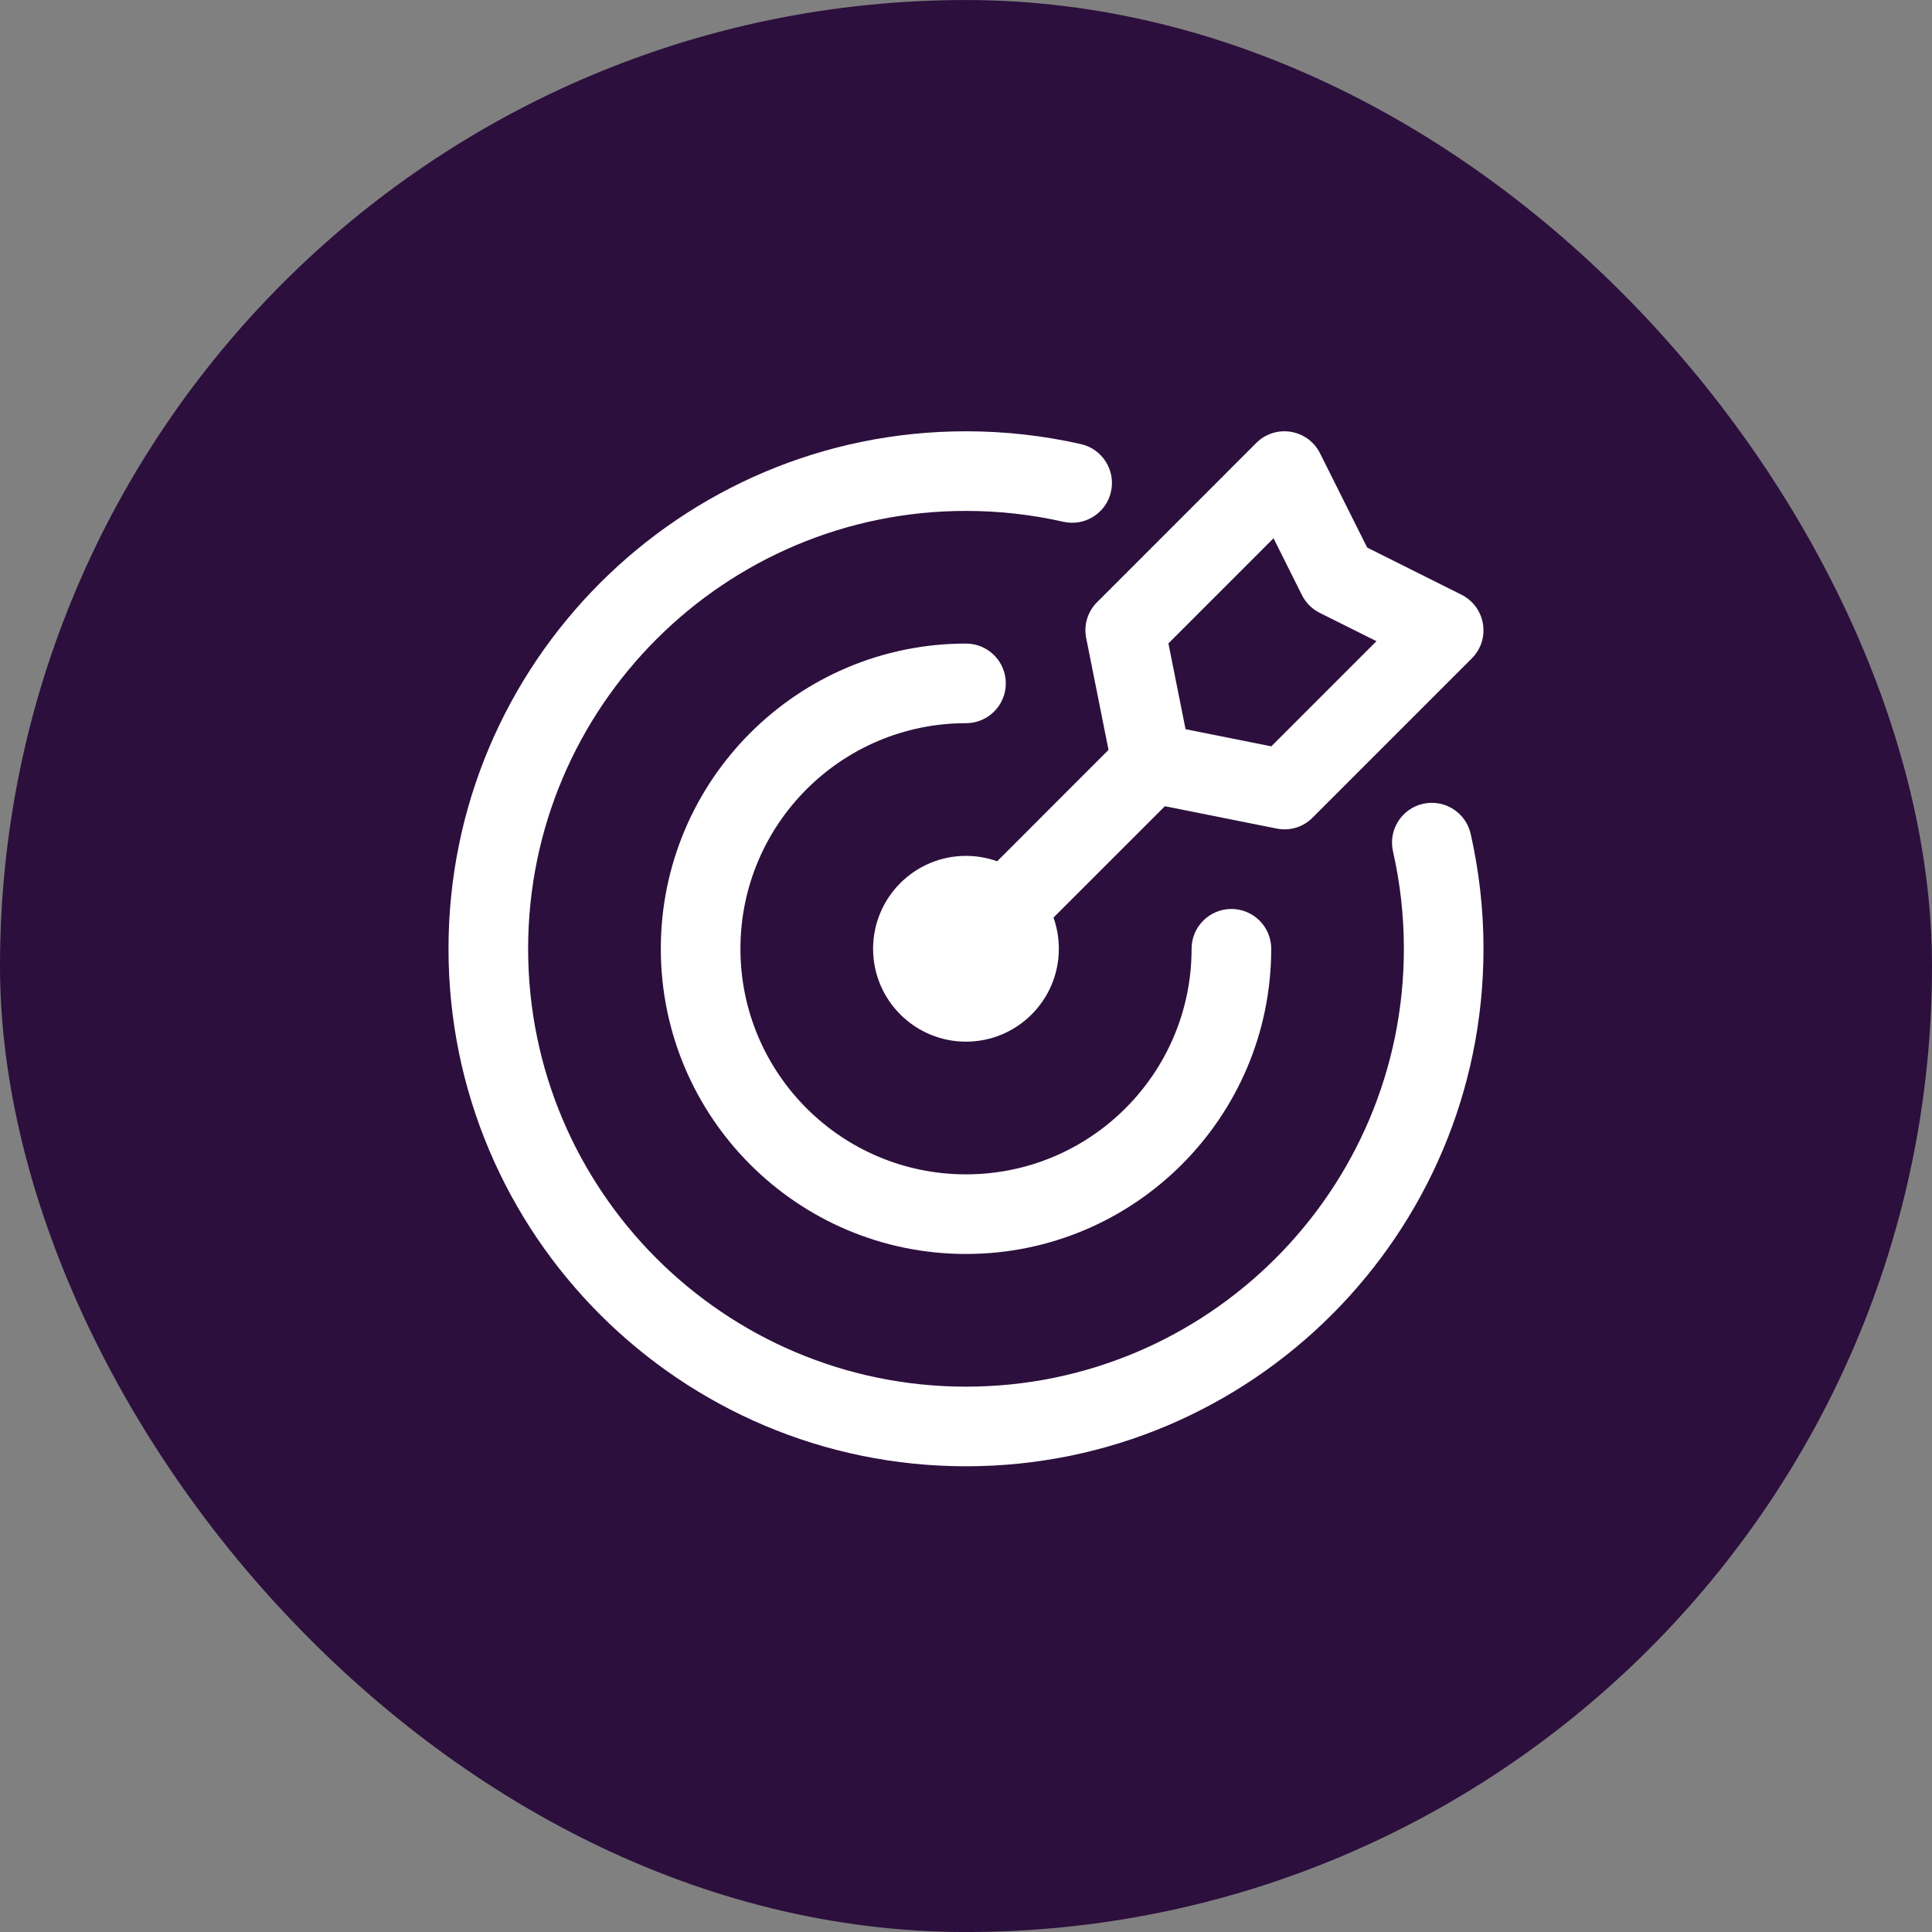 <svg width="56" height="56" viewBox="0 0 56 56" fill="none" xmlns="http://www.w3.org/2000/svg">
<rect x="0" y="0" width="56" height="56" fill="#808080" stroke="none"/>
<rect y="0.001" width="56" height="56" rx="28" fill="#2C0F3D"/>
<path fill-rule="evenodd" clip-rule="evenodd" d="M40.377 24.679C40.583 25.587 40.692 26.532 40.692 27.501C40.692 34.506 35.005 40.193 28 40.193C20.995 40.193 15.308 34.506 15.308 27.501C15.308 20.496 20.995 14.809 28 14.809C28.969 14.809 29.914 14.918 30.822 15.124C31.442 15.266 32.062 14.875 32.202 14.255C32.343 13.633 31.954 13.015 31.332 12.873C30.26 12.63 29.145 12.501 28 12.501C19.721 12.501 13 19.223 13 27.501C13 35.779 19.721 42.501 28 42.501C36.279 42.501 43 35.779 43 27.501C43 26.356 42.871 25.241 42.628 24.169C42.486 23.547 41.868 23.158 41.246 23.299C40.626 23.439 40.235 24.059 40.377 24.679Z" fill="white"/>
<path fill-rule="evenodd" clip-rule="evenodd" d="M34.539 27.5C34.539 31.11 31.61 34.039 28 34.039C24.391 34.039 21.462 31.11 21.462 27.5C21.462 23.891 24.391 20.962 28 20.962C28.637 20.962 29.154 20.445 29.154 19.808C29.154 19.171 28.637 18.654 28 18.654C23.117 18.654 19.154 22.617 19.154 27.5C19.154 32.383 23.117 36.347 28 36.347C32.883 36.347 36.847 32.383 36.847 27.5C36.847 26.863 36.33 26.347 35.693 26.347C35.056 26.347 34.539 26.863 34.539 27.5Z" fill="white"/>
<path fill-rule="evenodd" clip-rule="evenodd" d="M32.131 21.736L28.904 24.964C28.62 24.864 28.316 24.808 27.999 24.808C26.513 24.808 25.307 26.015 25.307 27.501C25.307 28.987 26.513 30.193 27.999 30.193C29.485 30.193 30.691 28.987 30.691 27.501C30.691 27.184 30.636 26.879 30.536 26.596L33.764 23.369L37.004 24.016C37.382 24.093 37.773 23.975 38.045 23.701L42.66 19.085C42.924 18.824 43.044 18.451 42.984 18.085C42.925 17.719 42.693 17.404 42.361 17.238L39.628 15.871L38.262 13.139C38.096 12.807 37.781 12.575 37.414 12.516C37.048 12.456 36.676 12.576 36.414 12.839L31.799 17.455C31.525 17.727 31.407 18.118 31.484 18.496L32.131 21.736ZM36.914 15.602L37.736 17.247C37.848 17.471 38.028 17.651 38.253 17.764L39.897 18.585L36.85 21.633L34.364 21.136L33.867 18.65L36.914 15.602Z" fill="white"/>
</svg>

